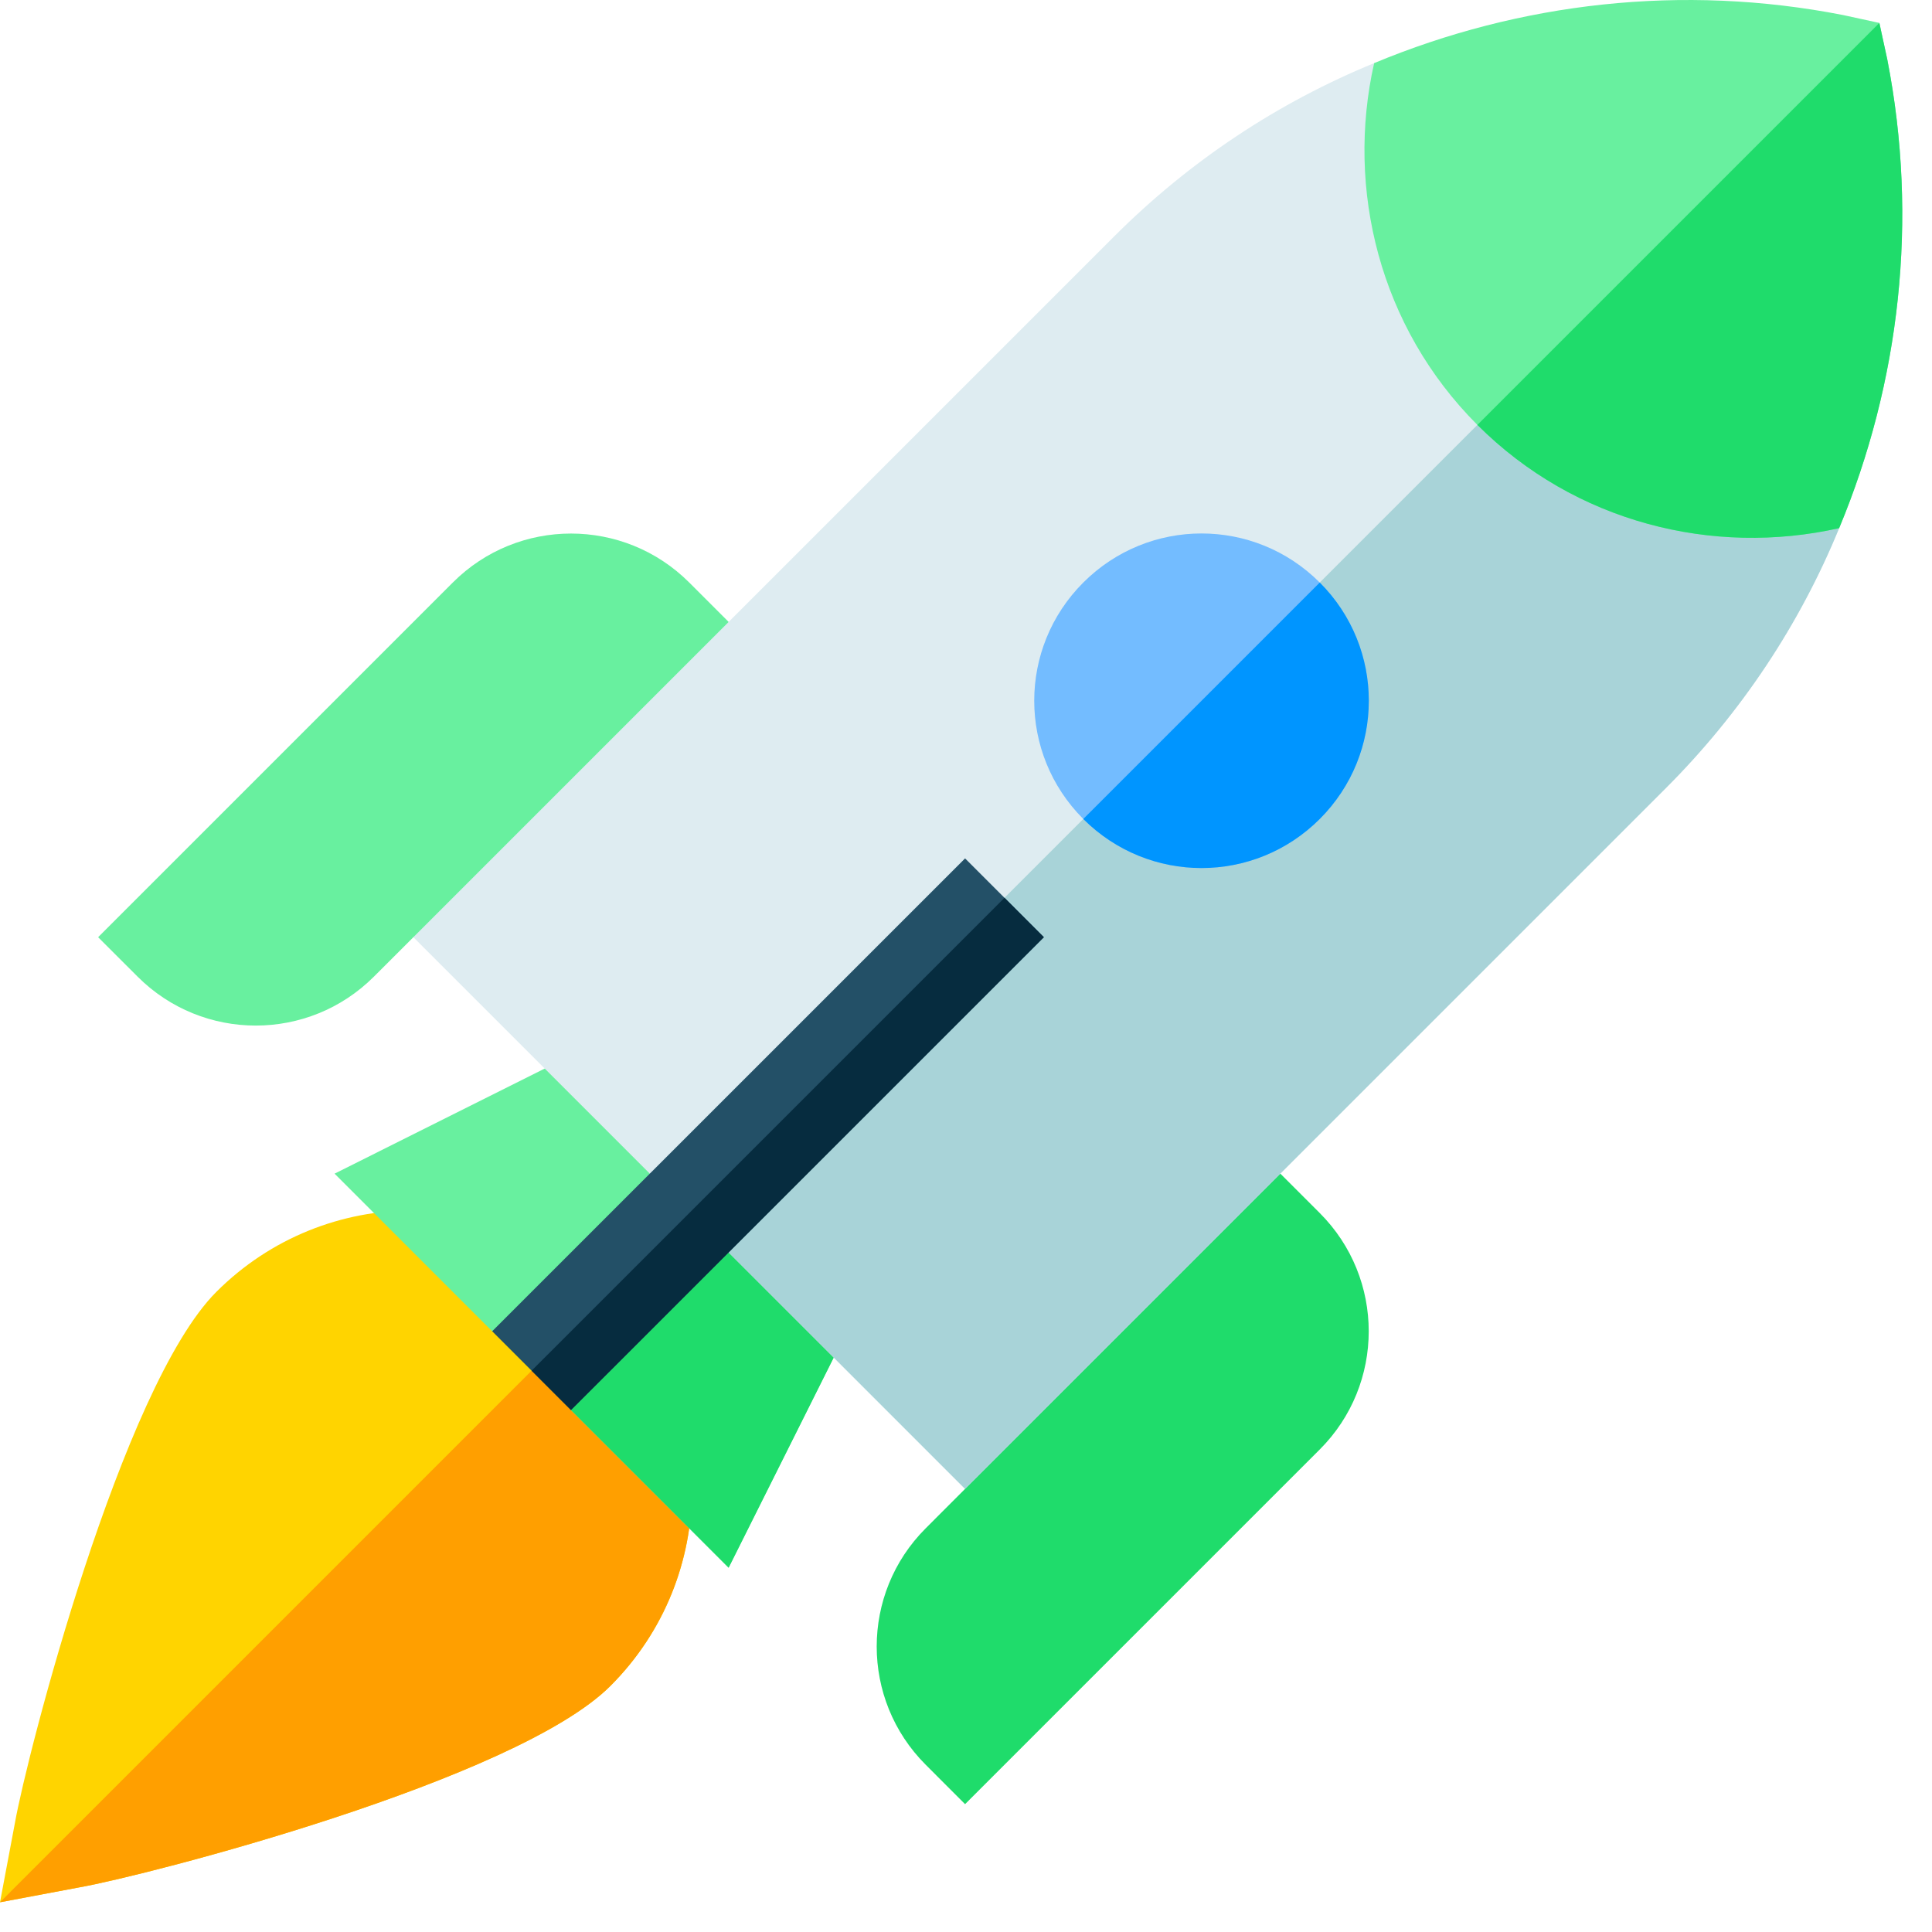 <?xml version="1.0" encoding="UTF-8"?>
<svg width="52px" height="52px" viewBox="0 0 52 52" version="1.1" xmlns="http://www.w3.org/2000/svg" xmlns:xlink="http://www.w3.org/1999/xlink">
    <title>start</title>
    <g id="Website" stroke="none" stroke-width="1" fill="none" fill-rule="evenodd">
        <g id="Services_SWE" transform="translate(-415, -669)" fill-rule="nonzero">
            <g id="start" transform="translate(415, 669)">
                <path d="M16.429,34.771 C13.502,31.843 8.75,31.843 5.823,34.771 C3.277,37.316 0.721,47.254 0.403,49.057 L0,51.2 L2.143,50.797 C3.946,50.479 13.884,47.923 16.429,45.377 C19.357,42.45 19.357,37.698 16.429,34.771 L16.429,34.771 Z" id="Path" fill="#FFD400"></path>
                <path d="M16.429,45.377 C13.884,47.923 3.946,50.479 2.143,50.797 L0,51.2 L16.429,34.771 C19.357,37.698 19.357,42.45 16.429,45.377 L16.429,45.377 Z" id="Path" fill="#FF9F00"></path>
                <polygon id="Path" fill="#68F09F" points="19.611 42.195 15.369 37.953 15.369 35.831 13.247 35.831 9.005 31.589 17.49 27.346 23.854 33.71"></polygon>
                <polygon id="Path" fill="#1FDC6B" points="23.854 33.71 19.611 42.195 15.369 37.953 15.369 35.831 20.672 30.528"></polygon>
                <path d="M34.461,31.589 L35.521,32.649 C37.279,34.407 37.279,37.256 35.521,39.013 L25.975,48.559 L24.915,47.498 C23.157,45.741 23.157,42.892 24.915,41.135 L25.975,40.074 L25.975,35.831 L30.218,31.589 L34.461,31.589 Z" id="Path" fill="#1FDC6B"></path>
                <path d="M19.611,16.739 L18.551,15.679 C16.793,13.921 13.944,13.921 12.187,15.679 L2.641,25.225 L3.702,26.285 C5.459,28.043 8.308,28.043 10.065,26.285 L11.126,25.225 L15.369,25.225 L19.611,20.982 L19.611,16.739 Z" id="Path" fill="#68F09F"></path>
                <path d="M44.834,21.215 L25.975,40.074 L11.126,25.225 L29.985,6.366 C32.021,4.33 34.397,2.76 36.985,1.699 L49.501,14.215 C48.44,16.803 46.87,19.179 44.834,21.215 Z" id="Path" fill="#DEECF1"></path>
                <path d="M44.834,21.215 L25.975,40.074 L18.551,32.649 L43.243,7.957 L49.501,14.215 C48.44,16.803 46.87,19.179 44.834,21.215 L44.834,21.215 Z" id="Path" fill="#A8D3D8"></path>
                <path d="M35.521,15.679 C33.761,13.918 30.918,13.918 29.157,15.679 C27.396,17.439 27.396,20.282 29.157,22.043 C30.918,23.804 33.761,23.804 35.521,22.043 C37.282,20.282 37.282,17.439 35.521,15.679 Z" id="Path" fill="#73BCFF"></path>
                <polygon id="Path" fill="#235067" points="13.247 35.831 25.975 23.104 28.096 25.225 15.368 37.952"></polygon>
                <path d="M29.157,22.043 L35.521,15.679 C37.282,17.439 37.282,20.282 35.521,22.043 C33.761,23.803 30.918,23.804 29.157,22.043 Z" id="Path" fill="#0095FF"></path>
                <polygon id="Path" fill="#062C3F" points="14.308 36.892 27.036 24.164 28.096 25.225 15.368 37.952"></polygon>
                <path d="M49.501,14.215 C46.107,14.979 42.394,14.066 39.764,11.436 C37.134,8.806 36.221,5.093 36.985,1.699 C40.909,0.066 45.279,-0.443 49.607,0.405 L50.583,0.617 L50.795,1.593 C51.643,5.921 51.134,10.291 49.501,14.215 Z" id="Path" fill="#68F09F"></path>
                <path d="M39.764,11.436 L50.583,0.617 L50.795,1.593 C51.643,5.921 51.134,10.291 49.501,14.215 C46.107,14.979 42.394,14.066 39.764,11.436 Z" id="Path" fill="#1FDC6B"></path>
            </g>
        </g>
    </g>
</svg>